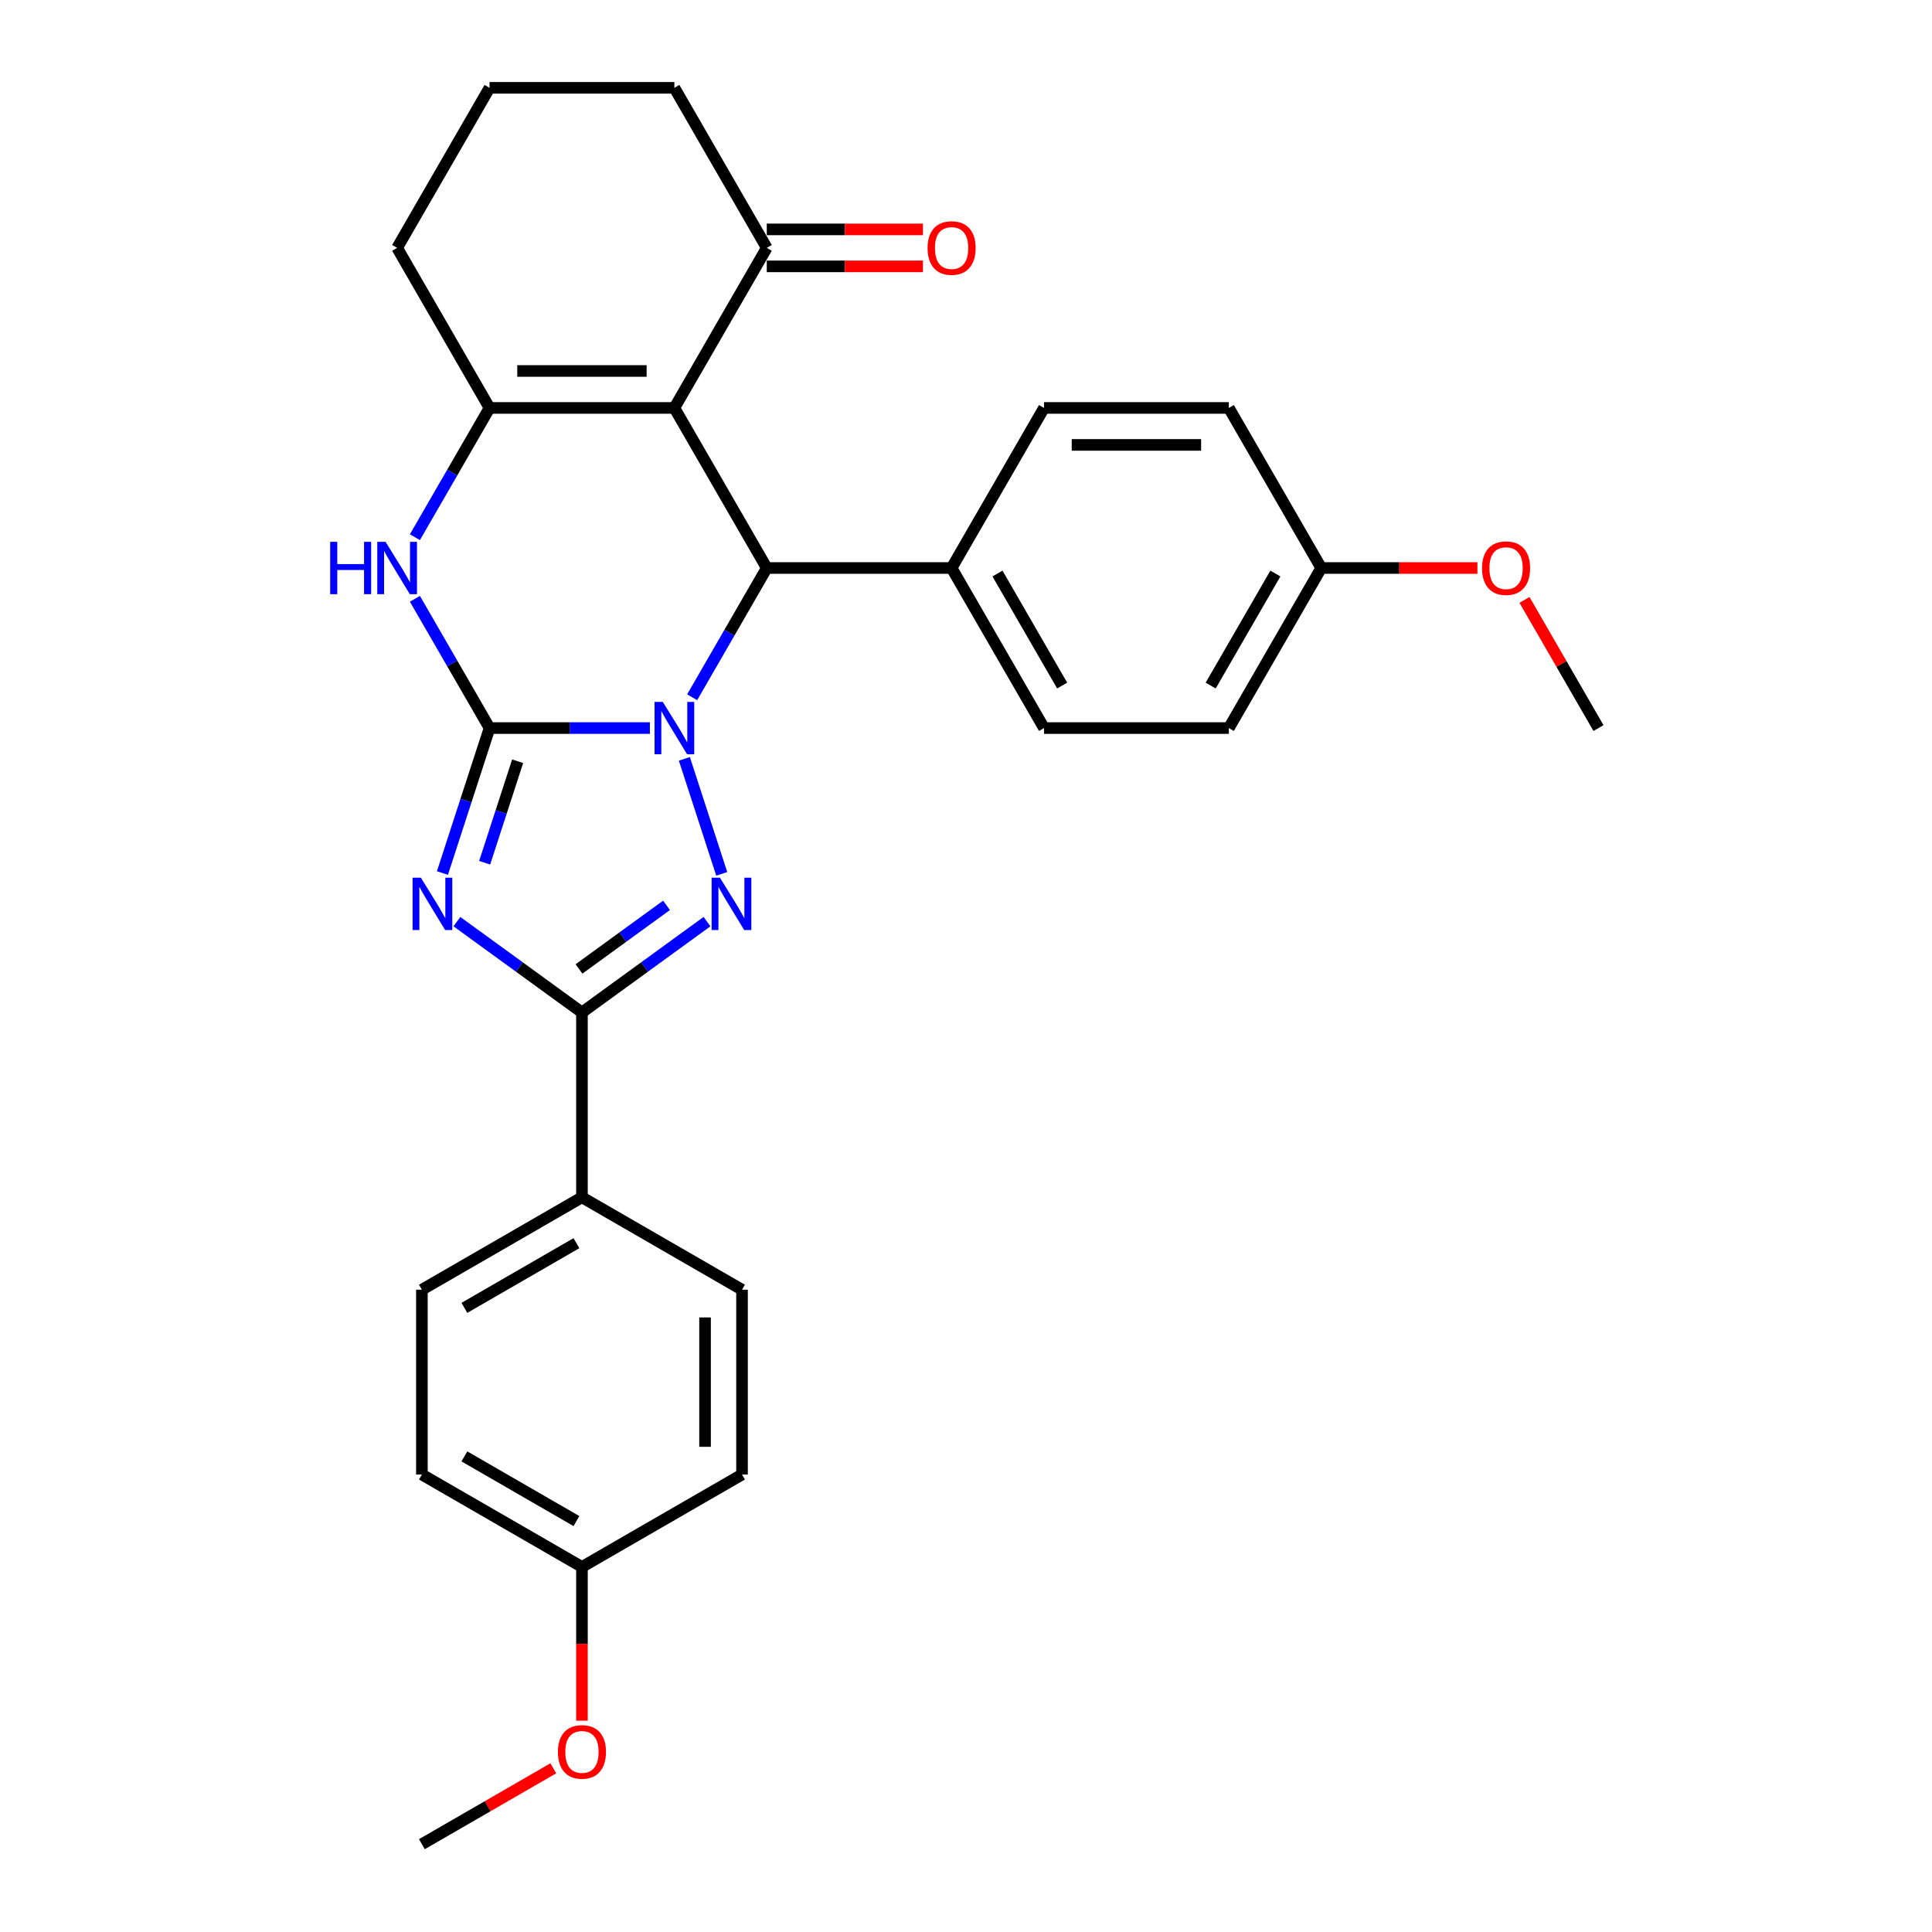 <?xml version='1.0' encoding='iso-8859-1'?>
<svg version='1.1' baseProfile='full'
              xmlns='http://www.w3.org/2000/svg'
                      xmlns:rdkit='http://www.rdkit.org/xml'
                      xmlns:xlink='http://www.w3.org/1999/xlink'
                  xml:space='preserve'
width='1000px' height='1000px' viewBox='0 0 1000 1000'>
<!-- END OF HEADER -->
<rect style='opacity:1.0;fill:#FFFFFF;stroke:none' width='1000' height='1000' x='0' y='0'> </rect>
<path class='bond-0' d='M 336.385,376.845 L 294.886,376.845' style='fill:none;fill-rule:evenodd;stroke:#0000FF;stroke-width:6px;stroke-linecap:butt;stroke-linejoin:miter;stroke-opacity:1' />
<path class='bond-0' d='M 294.886,376.845 L 253.387,376.845' style='fill:none;fill-rule:evenodd;stroke:#000000;stroke-width:6px;stroke-linecap:butt;stroke-linejoin:miter;stroke-opacity:1' />
<path class='bond-2' d='M 354.23,392.782 L 373.571,452.308' style='fill:none;fill-rule:evenodd;stroke:#0000FF;stroke-width:6px;stroke-linecap:butt;stroke-linejoin:miter;stroke-opacity:1' />
<path class='bond-5' d='M 358.253,360.907 L 377.568,327.452' style='fill:none;fill-rule:evenodd;stroke:#0000FF;stroke-width:6px;stroke-linecap:butt;stroke-linejoin:miter;stroke-opacity:1' />
<path class='bond-5' d='M 377.568,327.452 L 396.883,293.997' style='fill:none;fill-rule:evenodd;stroke:#000000;stroke-width:6px;stroke-linecap:butt;stroke-linejoin:miter;stroke-opacity:1' />
<path class='bond-1' d='M 253.387,376.845 L 241.196,414.367' style='fill:none;fill-rule:evenodd;stroke:#000000;stroke-width:6px;stroke-linecap:butt;stroke-linejoin:miter;stroke-opacity:1' />
<path class='bond-1' d='M 241.196,414.367 L 229.004,451.889' style='fill:none;fill-rule:evenodd;stroke:#0000FF;stroke-width:6px;stroke-linecap:butt;stroke-linejoin:miter;stroke-opacity:1' />
<path class='bond-1' d='M 267.926,394.014 L 259.392,420.279' style='fill:none;fill-rule:evenodd;stroke:#000000;stroke-width:6px;stroke-linecap:butt;stroke-linejoin:miter;stroke-opacity:1' />
<path class='bond-1' d='M 259.392,420.279 L 250.858,446.545' style='fill:none;fill-rule:evenodd;stroke:#0000FF;stroke-width:6px;stroke-linecap:butt;stroke-linejoin:miter;stroke-opacity:1' />
<path class='bond-7' d='M 253.387,376.845 L 234.072,343.39' style='fill:none;fill-rule:evenodd;stroke:#000000;stroke-width:6px;stroke-linecap:butt;stroke-linejoin:miter;stroke-opacity:1' />
<path class='bond-7' d='M 234.072,343.39 L 214.757,309.935' style='fill:none;fill-rule:evenodd;stroke:#0000FF;stroke-width:6px;stroke-linecap:butt;stroke-linejoin:miter;stroke-opacity:1' />
<path class='bond-29' d='M 236.491,477.029 L 268.855,500.543' style='fill:none;fill-rule:evenodd;stroke:#0000FF;stroke-width:6px;stroke-linecap:butt;stroke-linejoin:miter;stroke-opacity:1' />
<path class='bond-29' d='M 268.855,500.543 L 301.219,524.057' style='fill:none;fill-rule:evenodd;stroke:#000000;stroke-width:6px;stroke-linecap:butt;stroke-linejoin:miter;stroke-opacity:1' />
<path class='bond-4' d='M 365.947,477.029 L 333.583,500.543' style='fill:none;fill-rule:evenodd;stroke:#0000FF;stroke-width:6px;stroke-linecap:butt;stroke-linejoin:miter;stroke-opacity:1' />
<path class='bond-4' d='M 333.583,500.543 L 301.219,524.057' style='fill:none;fill-rule:evenodd;stroke:#000000;stroke-width:6px;stroke-linecap:butt;stroke-linejoin:miter;stroke-opacity:1' />
<path class='bond-4' d='M 344.992,468.605 L 322.337,485.064' style='fill:none;fill-rule:evenodd;stroke:#0000FF;stroke-width:6px;stroke-linecap:butt;stroke-linejoin:miter;stroke-opacity:1' />
<path class='bond-4' d='M 322.337,485.064 L 299.683,501.524' style='fill:none;fill-rule:evenodd;stroke:#000000;stroke-width:6px;stroke-linecap:butt;stroke-linejoin:miter;stroke-opacity:1' />
<path class='bond-3' d='M 349.051,211.15 L 396.883,293.997' style='fill:none;fill-rule:evenodd;stroke:#000000;stroke-width:6px;stroke-linecap:butt;stroke-linejoin:miter;stroke-opacity:1' />
<path class='bond-6' d='M 349.051,211.15 L 253.387,211.15' style='fill:none;fill-rule:evenodd;stroke:#000000;stroke-width:6px;stroke-linecap:butt;stroke-linejoin:miter;stroke-opacity:1' />
<path class='bond-6' d='M 334.702,192.017 L 267.737,192.017' style='fill:none;fill-rule:evenodd;stroke:#000000;stroke-width:6px;stroke-linecap:butt;stroke-linejoin:miter;stroke-opacity:1' />
<path class='bond-8' d='M 349.051,211.15 L 396.883,128.302' style='fill:none;fill-rule:evenodd;stroke:#000000;stroke-width:6px;stroke-linecap:butt;stroke-linejoin:miter;stroke-opacity:1' />
<path class='bond-9' d='M 301.219,524.057 L 301.219,619.721' style='fill:none;fill-rule:evenodd;stroke:#000000;stroke-width:6px;stroke-linecap:butt;stroke-linejoin:miter;stroke-opacity:1' />
<path class='bond-10' d='M 396.883,293.997 L 492.548,293.997' style='fill:none;fill-rule:evenodd;stroke:#000000;stroke-width:6px;stroke-linecap:butt;stroke-linejoin:miter;stroke-opacity:1' />
<path class='bond-16' d='M 253.387,211.15 L 205.555,128.302' style='fill:none;fill-rule:evenodd;stroke:#000000;stroke-width:6px;stroke-linecap:butt;stroke-linejoin:miter;stroke-opacity:1' />
<path class='bond-30' d='M 253.387,211.15 L 234.072,244.605' style='fill:none;fill-rule:evenodd;stroke:#000000;stroke-width:6px;stroke-linecap:butt;stroke-linejoin:miter;stroke-opacity:1' />
<path class='bond-30' d='M 234.072,244.605 L 214.757,278.06' style='fill:none;fill-rule:evenodd;stroke:#0000FF;stroke-width:6px;stroke-linecap:butt;stroke-linejoin:miter;stroke-opacity:1' />
<path class='bond-11' d='M 396.883,137.869 L 437.302,137.869' style='fill:none;fill-rule:evenodd;stroke:#000000;stroke-width:6px;stroke-linecap:butt;stroke-linejoin:miter;stroke-opacity:1' />
<path class='bond-11' d='M 437.302,137.869 L 477.72,137.869' style='fill:none;fill-rule:evenodd;stroke:#FF0000;stroke-width:6px;stroke-linecap:butt;stroke-linejoin:miter;stroke-opacity:1' />
<path class='bond-11' d='M 396.883,118.736 L 437.302,118.736' style='fill:none;fill-rule:evenodd;stroke:#000000;stroke-width:6px;stroke-linecap:butt;stroke-linejoin:miter;stroke-opacity:1' />
<path class='bond-11' d='M 437.302,118.736 L 477.72,118.736' style='fill:none;fill-rule:evenodd;stroke:#FF0000;stroke-width:6px;stroke-linecap:butt;stroke-linejoin:miter;stroke-opacity:1' />
<path class='bond-25' d='M 396.883,128.302 L 349.051,45.455' style='fill:none;fill-rule:evenodd;stroke:#000000;stroke-width:6px;stroke-linecap:butt;stroke-linejoin:miter;stroke-opacity:1' />
<path class='bond-12' d='M 301.219,619.721 L 218.372,667.553' style='fill:none;fill-rule:evenodd;stroke:#000000;stroke-width:6px;stroke-linecap:butt;stroke-linejoin:miter;stroke-opacity:1' />
<path class='bond-12' d='M 298.359,643.465 L 240.365,676.948' style='fill:none;fill-rule:evenodd;stroke:#000000;stroke-width:6px;stroke-linecap:butt;stroke-linejoin:miter;stroke-opacity:1' />
<path class='bond-13' d='M 301.219,619.721 L 384.067,667.553' style='fill:none;fill-rule:evenodd;stroke:#000000;stroke-width:6px;stroke-linecap:butt;stroke-linejoin:miter;stroke-opacity:1' />
<path class='bond-14' d='M 492.548,293.997 L 540.38,376.845' style='fill:none;fill-rule:evenodd;stroke:#000000;stroke-width:6px;stroke-linecap:butt;stroke-linejoin:miter;stroke-opacity:1' />
<path class='bond-14' d='M 516.292,296.858 L 549.774,354.851' style='fill:none;fill-rule:evenodd;stroke:#000000;stroke-width:6px;stroke-linecap:butt;stroke-linejoin:miter;stroke-opacity:1' />
<path class='bond-15' d='M 492.548,293.997 L 540.38,211.15' style='fill:none;fill-rule:evenodd;stroke:#000000;stroke-width:6px;stroke-linecap:butt;stroke-linejoin:miter;stroke-opacity:1' />
<path class='bond-22' d='M 218.372,667.553 L 218.372,763.217' style='fill:none;fill-rule:evenodd;stroke:#000000;stroke-width:6px;stroke-linecap:butt;stroke-linejoin:miter;stroke-opacity:1' />
<path class='bond-19' d='M 384.067,667.553 L 384.067,763.217' style='fill:none;fill-rule:evenodd;stroke:#000000;stroke-width:6px;stroke-linecap:butt;stroke-linejoin:miter;stroke-opacity:1' />
<path class='bond-19' d='M 364.934,681.903 L 364.934,748.868' style='fill:none;fill-rule:evenodd;stroke:#000000;stroke-width:6px;stroke-linecap:butt;stroke-linejoin:miter;stroke-opacity:1' />
<path class='bond-20' d='M 540.38,376.845 L 636.044,376.845' style='fill:none;fill-rule:evenodd;stroke:#000000;stroke-width:6px;stroke-linecap:butt;stroke-linejoin:miter;stroke-opacity:1' />
<path class='bond-21' d='M 540.38,211.15 L 636.044,211.15' style='fill:none;fill-rule:evenodd;stroke:#000000;stroke-width:6px;stroke-linecap:butt;stroke-linejoin:miter;stroke-opacity:1' />
<path class='bond-21' d='M 554.729,230.283 L 621.694,230.283' style='fill:none;fill-rule:evenodd;stroke:#000000;stroke-width:6px;stroke-linecap:butt;stroke-linejoin:miter;stroke-opacity:1' />
<path class='bond-32' d='M 205.555,128.302 L 253.387,45.455' style='fill:none;fill-rule:evenodd;stroke:#000000;stroke-width:6px;stroke-linecap:butt;stroke-linejoin:miter;stroke-opacity:1' />
<path class='bond-17' d='M 301.219,811.049 L 384.067,763.217' style='fill:none;fill-rule:evenodd;stroke:#000000;stroke-width:6px;stroke-linecap:butt;stroke-linejoin:miter;stroke-opacity:1' />
<path class='bond-23' d='M 301.219,811.049 L 301.219,850.836' style='fill:none;fill-rule:evenodd;stroke:#000000;stroke-width:6px;stroke-linecap:butt;stroke-linejoin:miter;stroke-opacity:1' />
<path class='bond-23' d='M 301.219,850.836 L 301.219,890.623' style='fill:none;fill-rule:evenodd;stroke:#FF0000;stroke-width:6px;stroke-linecap:butt;stroke-linejoin:miter;stroke-opacity:1' />
<path class='bond-33' d='M 301.219,811.049 L 218.372,763.217' style='fill:none;fill-rule:evenodd;stroke:#000000;stroke-width:6px;stroke-linecap:butt;stroke-linejoin:miter;stroke-opacity:1' />
<path class='bond-33' d='M 298.359,787.305 L 240.365,753.822' style='fill:none;fill-rule:evenodd;stroke:#000000;stroke-width:6px;stroke-linecap:butt;stroke-linejoin:miter;stroke-opacity:1' />
<path class='bond-18' d='M 683.876,293.997 L 636.044,211.15' style='fill:none;fill-rule:evenodd;stroke:#000000;stroke-width:6px;stroke-linecap:butt;stroke-linejoin:miter;stroke-opacity:1' />
<path class='bond-24' d='M 683.876,293.997 L 724.294,293.997' style='fill:none;fill-rule:evenodd;stroke:#000000;stroke-width:6px;stroke-linecap:butt;stroke-linejoin:miter;stroke-opacity:1' />
<path class='bond-24' d='M 724.294,293.997 L 764.712,293.997' style='fill:none;fill-rule:evenodd;stroke:#FF0000;stroke-width:6px;stroke-linecap:butt;stroke-linejoin:miter;stroke-opacity:1' />
<path class='bond-31' d='M 683.876,293.997 L 636.044,376.845' style='fill:none;fill-rule:evenodd;stroke:#000000;stroke-width:6px;stroke-linecap:butt;stroke-linejoin:miter;stroke-opacity:1' />
<path class='bond-31' d='M 660.132,296.858 L 626.649,354.851' style='fill:none;fill-rule:evenodd;stroke:#000000;stroke-width:6px;stroke-linecap:butt;stroke-linejoin:miter;stroke-opacity:1' />
<path class='bond-27' d='M 286.391,915.274 L 252.382,934.91' style='fill:none;fill-rule:evenodd;stroke:#FF0000;stroke-width:6px;stroke-linecap:butt;stroke-linejoin:miter;stroke-opacity:1' />
<path class='bond-27' d='M 252.382,934.91 L 218.372,954.545' style='fill:none;fill-rule:evenodd;stroke:#000000;stroke-width:6px;stroke-linecap:butt;stroke-linejoin:miter;stroke-opacity:1' />
<path class='bond-28' d='M 789.073,310.509 L 808.223,343.677' style='fill:none;fill-rule:evenodd;stroke:#FF0000;stroke-width:6px;stroke-linecap:butt;stroke-linejoin:miter;stroke-opacity:1' />
<path class='bond-28' d='M 808.223,343.677 L 827.372,376.845' style='fill:none;fill-rule:evenodd;stroke:#000000;stroke-width:6px;stroke-linecap:butt;stroke-linejoin:miter;stroke-opacity:1' />
<path class='bond-26' d='M 349.051,45.455 L 253.387,45.455' style='fill:none;fill-rule:evenodd;stroke:#000000;stroke-width:6px;stroke-linecap:butt;stroke-linejoin:miter;stroke-opacity:1' />
<path  class='atom-0' d='M 343.063 363.299
L 351.94 377.648
Q 352.821 379.064, 354.236 381.628
Q 355.652 384.192, 355.729 384.345
L 355.729 363.299
L 359.326 363.299
L 359.326 390.391
L 355.614 390.391
L 346.086 374.702
Q 344.976 372.865, 343.79 370.761
Q 342.642 368.656, 342.298 368.005
L 342.298 390.391
L 338.777 390.391
L 338.777 363.299
L 343.063 363.299
' fill='#0000FF'/>
<path  class='atom-2' d='M 217.837 454.281
L 226.714 468.63
Q 227.595 470.046, 229.01 472.61
Q 230.426 475.174, 230.503 475.327
L 230.503 454.281
L 234.1 454.281
L 234.1 481.373
L 230.388 481.373
L 220.86 465.684
Q 219.75 463.847, 218.564 461.743
Q 217.416 459.638, 217.072 458.987
L 217.072 481.373
L 213.551 481.373
L 213.551 454.281
L 217.837 454.281
' fill='#0000FF'/>
<path  class='atom-3' d='M 372.625 454.281
L 381.502 468.63
Q 382.382 470.046, 383.798 472.61
Q 385.214 475.174, 385.291 475.327
L 385.291 454.281
L 388.888 454.281
L 388.888 481.373
L 385.176 481.373
L 375.648 465.684
Q 374.538 463.847, 373.352 461.743
Q 372.204 459.638, 371.859 458.987
L 371.859 481.373
L 368.339 481.373
L 368.339 454.281
L 372.625 454.281
' fill='#0000FF'/>
<path  class='atom-8' d='M 170.906 280.451
L 174.579 280.451
L 174.579 291.969
L 188.431 291.969
L 188.431 280.451
L 192.105 280.451
L 192.105 307.543
L 188.431 307.543
L 188.431 295.03
L 174.579 295.03
L 174.579 307.543
L 170.906 307.543
L 170.906 280.451
' fill='#0000FF'/>
<path  class='atom-8' d='M 199.567 280.451
L 208.444 294.801
Q 209.324 296.217, 210.74 298.78
Q 212.156 301.344, 212.233 301.497
L 212.233 280.451
L 215.83 280.451
L 215.83 307.543
L 212.118 307.543
L 202.59 291.854
Q 201.48 290.018, 200.294 287.913
Q 199.146 285.808, 198.801 285.158
L 198.801 307.543
L 195.281 307.543
L 195.281 280.451
L 199.567 280.451
' fill='#0000FF'/>
<path  class='atom-12' d='M 480.111 128.379
Q 480.111 121.873, 483.326 118.238
Q 486.54 114.603, 492.548 114.603
Q 498.555 114.603, 501.77 118.238
Q 504.984 121.873, 504.984 128.379
Q 504.984 134.96, 501.731 138.71
Q 498.479 142.422, 492.548 142.422
Q 486.578 142.422, 483.326 138.71
Q 480.111 134.999, 480.111 128.379
M 492.548 139.361
Q 496.68 139.361, 498.9 136.606
Q 501.157 133.812, 501.157 128.379
Q 501.157 123.06, 498.9 120.381
Q 496.68 117.664, 492.548 117.664
Q 488.415 117.664, 486.157 120.343
Q 483.938 123.021, 483.938 128.379
Q 483.938 133.851, 486.157 136.606
Q 488.415 139.361, 492.548 139.361
' fill='#FF0000'/>
<path  class='atom-24' d='M 288.783 906.79
Q 288.783 900.285, 291.997 896.65
Q 295.212 893.014, 301.219 893.014
Q 307.227 893.014, 310.441 896.65
Q 313.656 900.285, 313.656 906.79
Q 313.656 913.372, 310.403 917.122
Q 307.15 920.833, 301.219 920.833
Q 295.25 920.833, 291.997 917.122
Q 288.783 913.41, 288.783 906.79
M 301.219 917.772
Q 305.352 917.772, 307.571 915.017
Q 309.829 912.224, 309.829 906.79
Q 309.829 901.471, 307.571 898.792
Q 305.352 896.076, 301.219 896.076
Q 297.087 896.076, 294.829 898.754
Q 292.61 901.433, 292.61 906.79
Q 292.61 912.262, 294.829 915.017
Q 297.087 917.772, 301.219 917.772
' fill='#FF0000'/>
<path  class='atom-25' d='M 767.104 294.074
Q 767.104 287.569, 770.318 283.933
Q 773.532 280.298, 779.54 280.298
Q 785.548 280.298, 788.762 283.933
Q 791.976 287.569, 791.976 294.074
Q 791.976 300.655, 788.724 304.406
Q 785.471 308.117, 779.54 308.117
Q 773.571 308.117, 770.318 304.406
Q 767.104 300.694, 767.104 294.074
M 779.54 305.056
Q 783.673 305.056, 785.892 302.301
Q 788.15 299.508, 788.15 294.074
Q 788.15 288.755, 785.892 286.076
Q 783.673 283.359, 779.54 283.359
Q 775.407 283.359, 773.15 286.038
Q 770.93 288.717, 770.93 294.074
Q 770.93 299.546, 773.15 302.301
Q 775.407 305.056, 779.54 305.056
' fill='#FF0000'/>
</svg>
